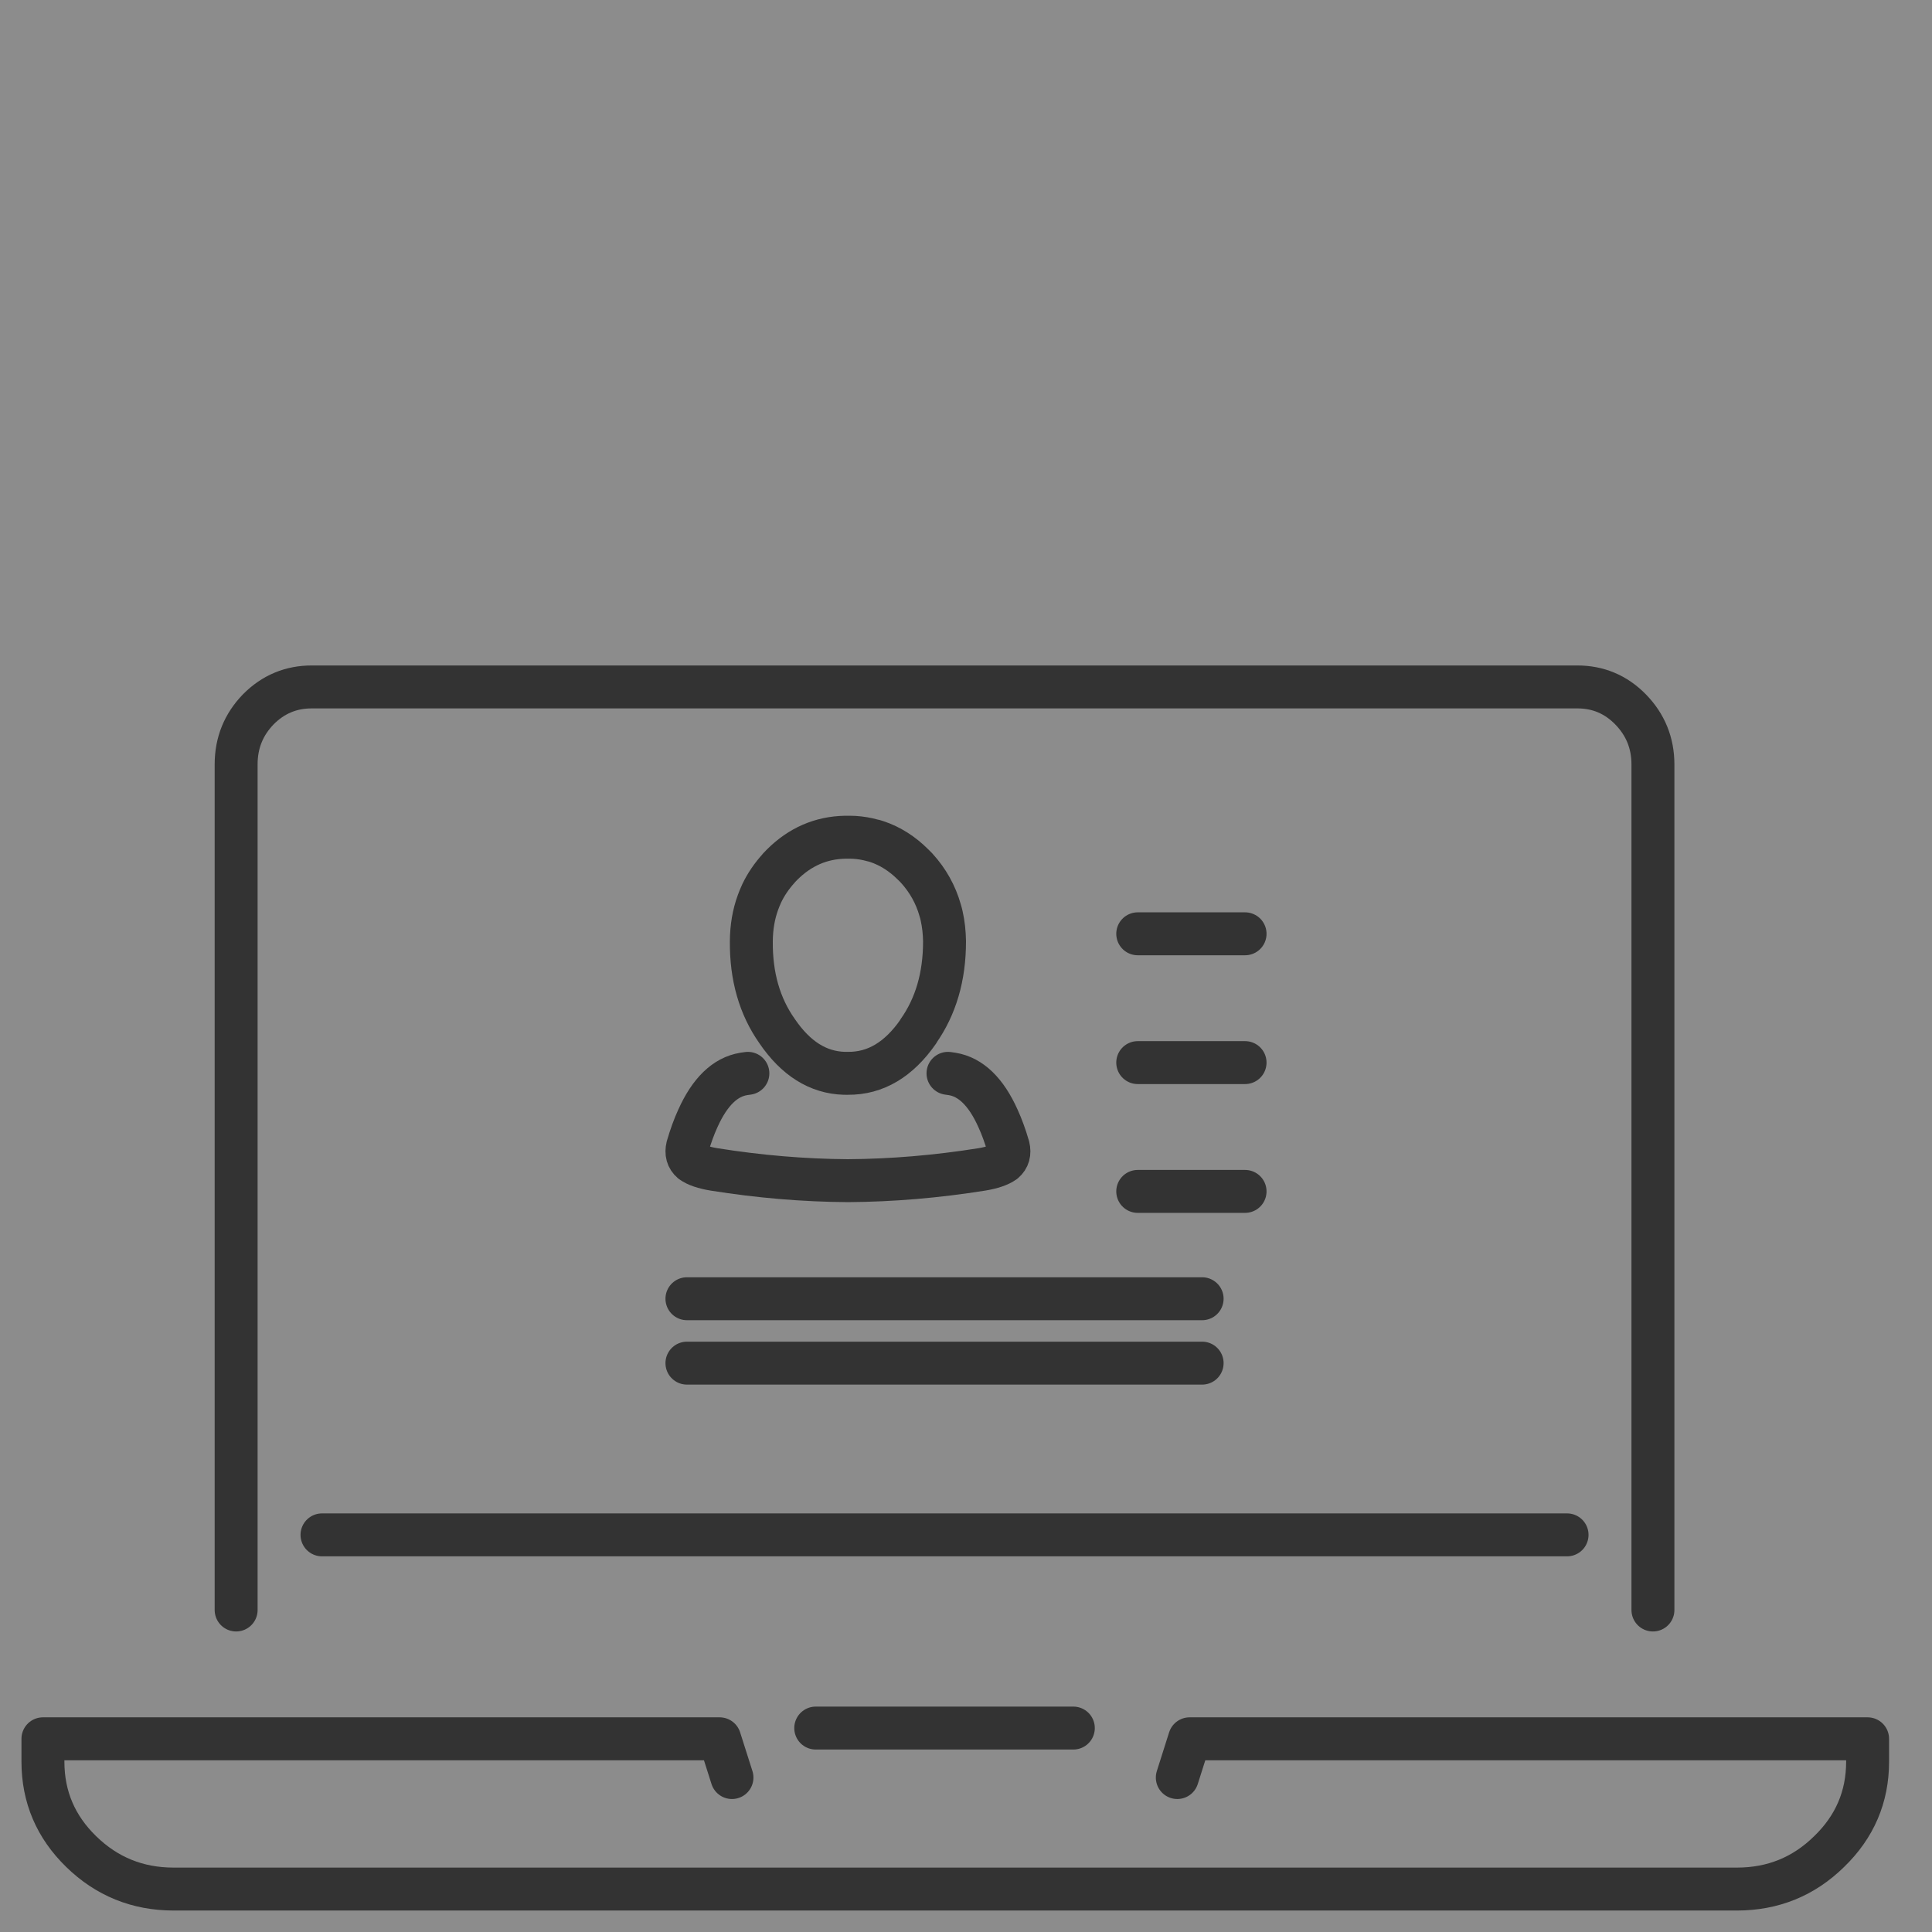 <?xml version="1.0" encoding="UTF-8"?>
<svg width="90px" height="90px" viewBox="0 0 90 90" version="1.1" xmlns="http://www.w3.org/2000/svg" xmlns:xlink="http://www.w3.org/1999/xlink">
    <rect x="0" y="0" width="90" height="90" fill="#808080" stroke="none"/>
    <!-- Generator: Sketch 55.2 (78181) - https://sketchapp.com -->
    <title>Group 15</title>
    <desc>Created with Sketch.</desc>
    <g id="Page-1" stroke="none" stroke-width="1" fill="none" fill-rule="evenodd">
        <g id="Group-15">
            <rect id="Rectangle" fill-opacity="0.1" fill="#FFFFFF" x="0" y="0" width="90" height="90"></rect>
            <g id="Group-14" transform="translate(2, 32)" stroke="#333333" stroke-linecap="round" stroke-linejoin="round" stroke-width="2">
                <path d="M75,43 L75,3.605 C74.998,2.607 74.649,1.753 73.955,1.043 C73.269,0.344 72.438,-0.003 71.466,0 L12.534,0 C11.559,-0.003 10.726,0.344 10.033,1.043 C9.345,1.753 9.001,2.607 9,3.605 L9,43" id="Stroke-1"></path>
                <path d="M32.098,50.805 L31.524,49 L0,49 L0,50.071 C0.002,51.706 0.596,53.099 1.781,54.253 C2.972,55.416 4.406,55.998 6.083,56 L78.918,56 C80.595,55.998 82.025,55.416 83.208,54.253 C84.401,53.099 84.999,51.706 85,50.071 L85,49 L53.416,49 L52.843,50.805" id="Stroke-3"></path>
                <path d="M36,48.5 L48,48.5" id="Stroke-5"></path>
                <path d="M71,39.5 L13,39.5" id="Stroke-7"></path>
                <path d="M56,23.5 L51,23.5" id="Stroke-9"></path>
                <path d="M51,17.5 L56,17.5" id="Stroke-11"></path>
                <path d="M56,11.5 L51,11.5" id="Stroke-13"></path>
                <path d="M30,28.5 L54,28.5" id="Stroke-15"></path>
                <path d="M54,31.5 L30,31.5" id="Stroke-17"></path>
                <path d="M38.654,7.152 C38.376,7.073 38.087,7.024 37.786,7.006 C37.721,7.003 37.655,7.001 37.588,7.001 C37.555,7 37.521,7 37.487,7.001 C37.447,7 37.408,7 37.369,7.001 C36.245,7.023 35.266,7.449 34.435,8.277 C34.386,8.326 34.338,8.377 34.29,8.427 L34.279,8.444 C33.954,8.801 33.689,9.188 33.487,9.607 C33.482,9.62 33.476,9.632 33.471,9.645 C33.413,9.771 33.359,9.901 33.311,10.034 C33.107,10.59 33.004,11.197 33,11.851 L33,11.856 C32.986,13.486 33.386,14.878 34.199,16.031 C35.067,17.309 36.111,17.965 37.332,17.999 C37.349,18 37.365,18 37.38,17.999 L37.487,17.999 L37.502,17.999 C38.78,18.01 39.872,17.361 40.779,16.052 L40.779,16.047 L40.774,16.047 C41.592,14.891 42.001,13.494 42,11.856 L42,11.851 C41.994,11.436 41.95,11.042 41.866,10.667 C41.857,10.629 41.849,10.591 41.839,10.553 C41.826,10.502 41.811,10.451 41.796,10.401 C41.589,9.67 41.226,9.017 40.704,8.444 L40.689,8.427 C40.641,8.378 40.593,8.329 40.544,8.282 C40.033,7.77 39.468,7.412 38.847,7.205 C38.807,7.192 38.769,7.18 38.729,7.168 C38.704,7.162 38.679,7.157 38.654,7.152 Z" id="Stroke-19"></path>
                <path d="M42.161,18 C42.225,18.009 42.29,18.018 42.353,18.028 C43.222,18.169 43.935,18.86 44.491,20.1 C44.668,20.486 44.828,20.926 44.972,21.42 C45.043,21.715 44.978,21.949 44.775,22.122 C44.556,22.279 44.212,22.397 43.739,22.475 C41.635,22.811 39.555,22.987 37.5,23 C35.445,22.987 33.365,22.811 31.261,22.475 C30.788,22.397 30.443,22.279 30.225,22.122 C30.022,21.949 29.957,21.715 30.028,21.42 C30.172,20.926 30.332,20.486 30.509,20.1 C31.066,18.86 31.778,18.169 32.647,18.028 C32.71,18.018 32.774,18.009 32.839,18" id="Stroke-21"></path>
            </g>
        </g>
    </g>
</svg>